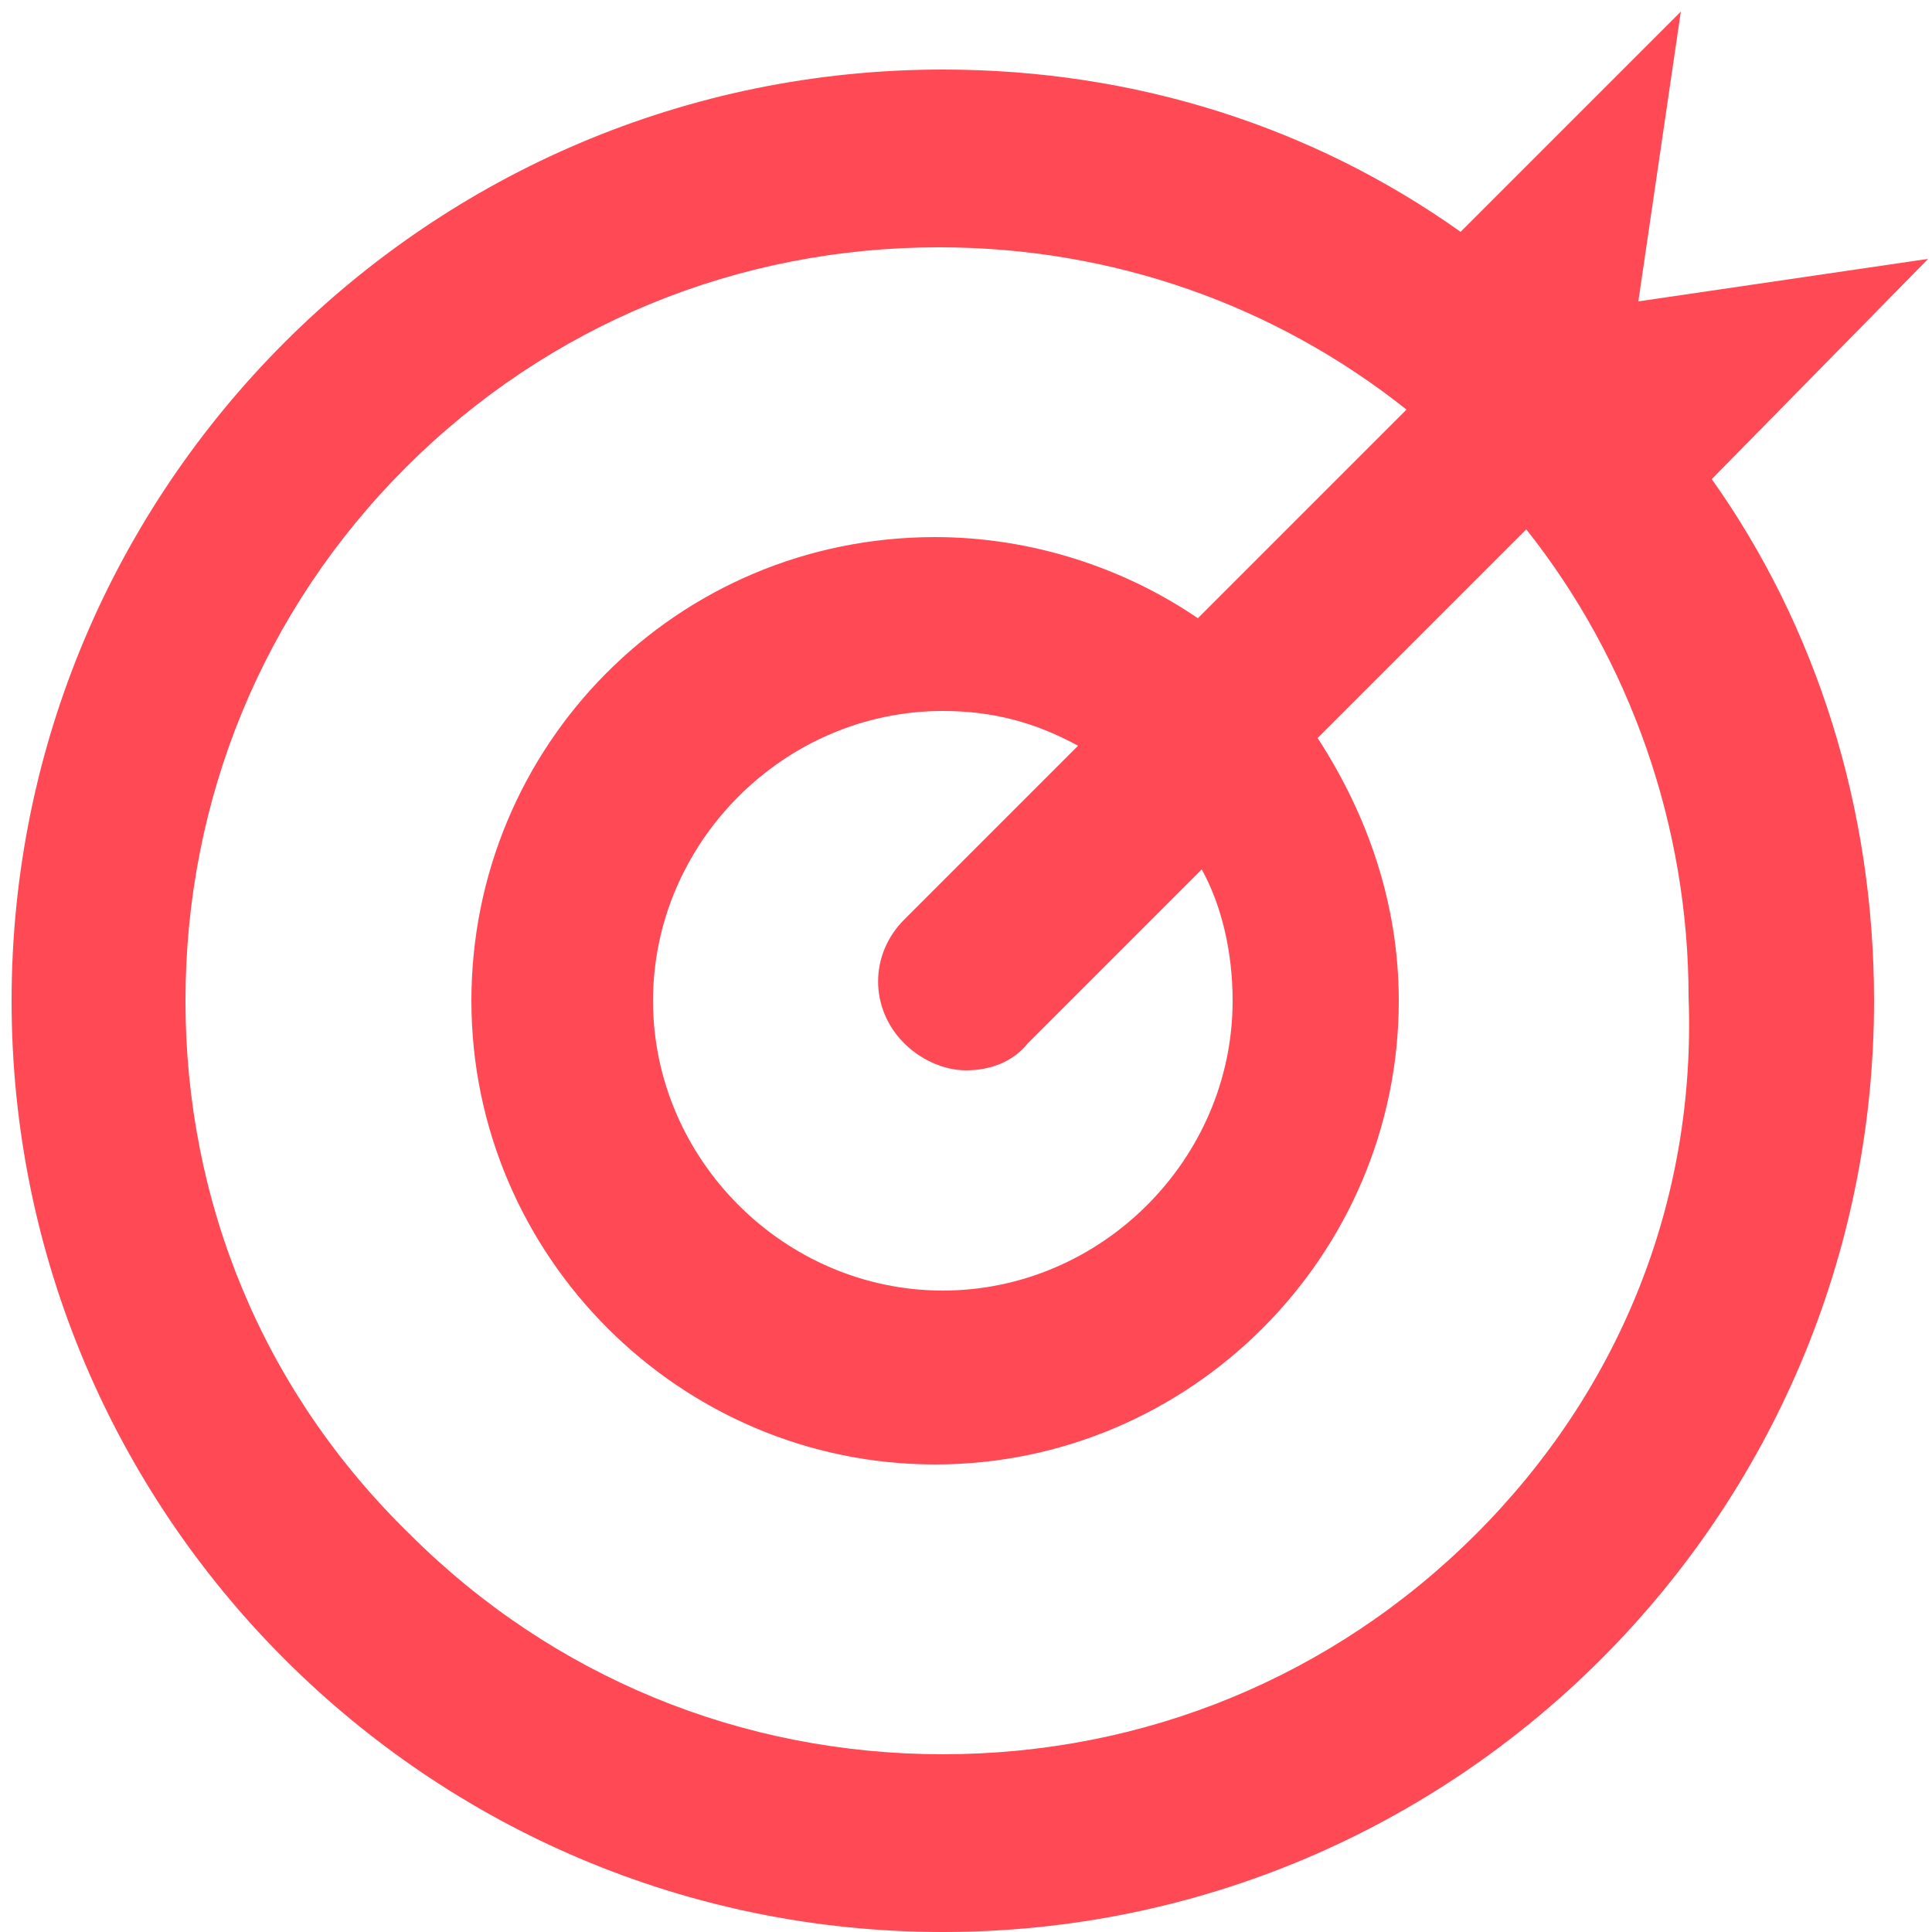 <?xml version="1.0" encoding="utf-8"?>
<!-- Generator: Adobe Illustrator 20.1.0, SVG Export Plug-In . SVG Version: 6.00 Build 0)  -->
<svg version="1.1" id="Layer_1" xmlns="http://www.w3.org/2000/svg" xmlns:xlink="http://www.w3.org/1999/xlink" x="0px" y="0px"
	 viewBox="0 0 50 50" style="enable-background:new 0 0 50 50;" xml:space="preserve">
<style type="text/css">
	.st0{fill:#FF4954;}
</style>
<path class="st0" d="M49.9,6.7l-7.5,1.1l1.1-7.5L37.8,6C34,3.3,29.4,1.8,24.4,1.8C11.1,1.8,0.3,12.6,0.3,25.9S11.1,50,24.4,50
	s24.1-10.8,24.1-24.1c0-5-1.5-9.7-4.2-13.5L49.9,6.7z M38.2,39.7c-3.7,3.7-8.6,5.7-13.8,5.7s-10.1-2-13.8-5.7
	C6.8,36,4.8,31.1,4.8,25.9s2-10.1,5.7-13.8s8.6-5.7,13.8-5.7c4.5,0,8.7,1.5,12.1,4.2L31,16c-1.9-1.3-4.3-2.1-6.8-2.1
	c-6.7,0-12,5.4-12,12s5.4,12,12,12s12-5.4,12-12c0-2.5-0.8-4.8-2.1-6.8l5.4-5.4c2.7,3.4,4.2,7.7,4.2,12.1
	C43.9,31.1,41.9,36,38.2,39.7z M31.9,25.9c0,4.1-3.4,7.5-7.5,7.5s-7.5-3.4-7.5-7.5s3.4-7.5,7.5-7.5c1.3,0,2.4,0.3,3.5,0.9l-4.5,4.5
	c-0.9,0.9-0.9,2.3,0,3.2c0.4,0.4,1,0.7,1.6,0.7s1.2-0.2,1.6-0.7l4.5-4.5C31.6,23.4,31.9,24.6,31.9,25.9z"/>
</svg>
